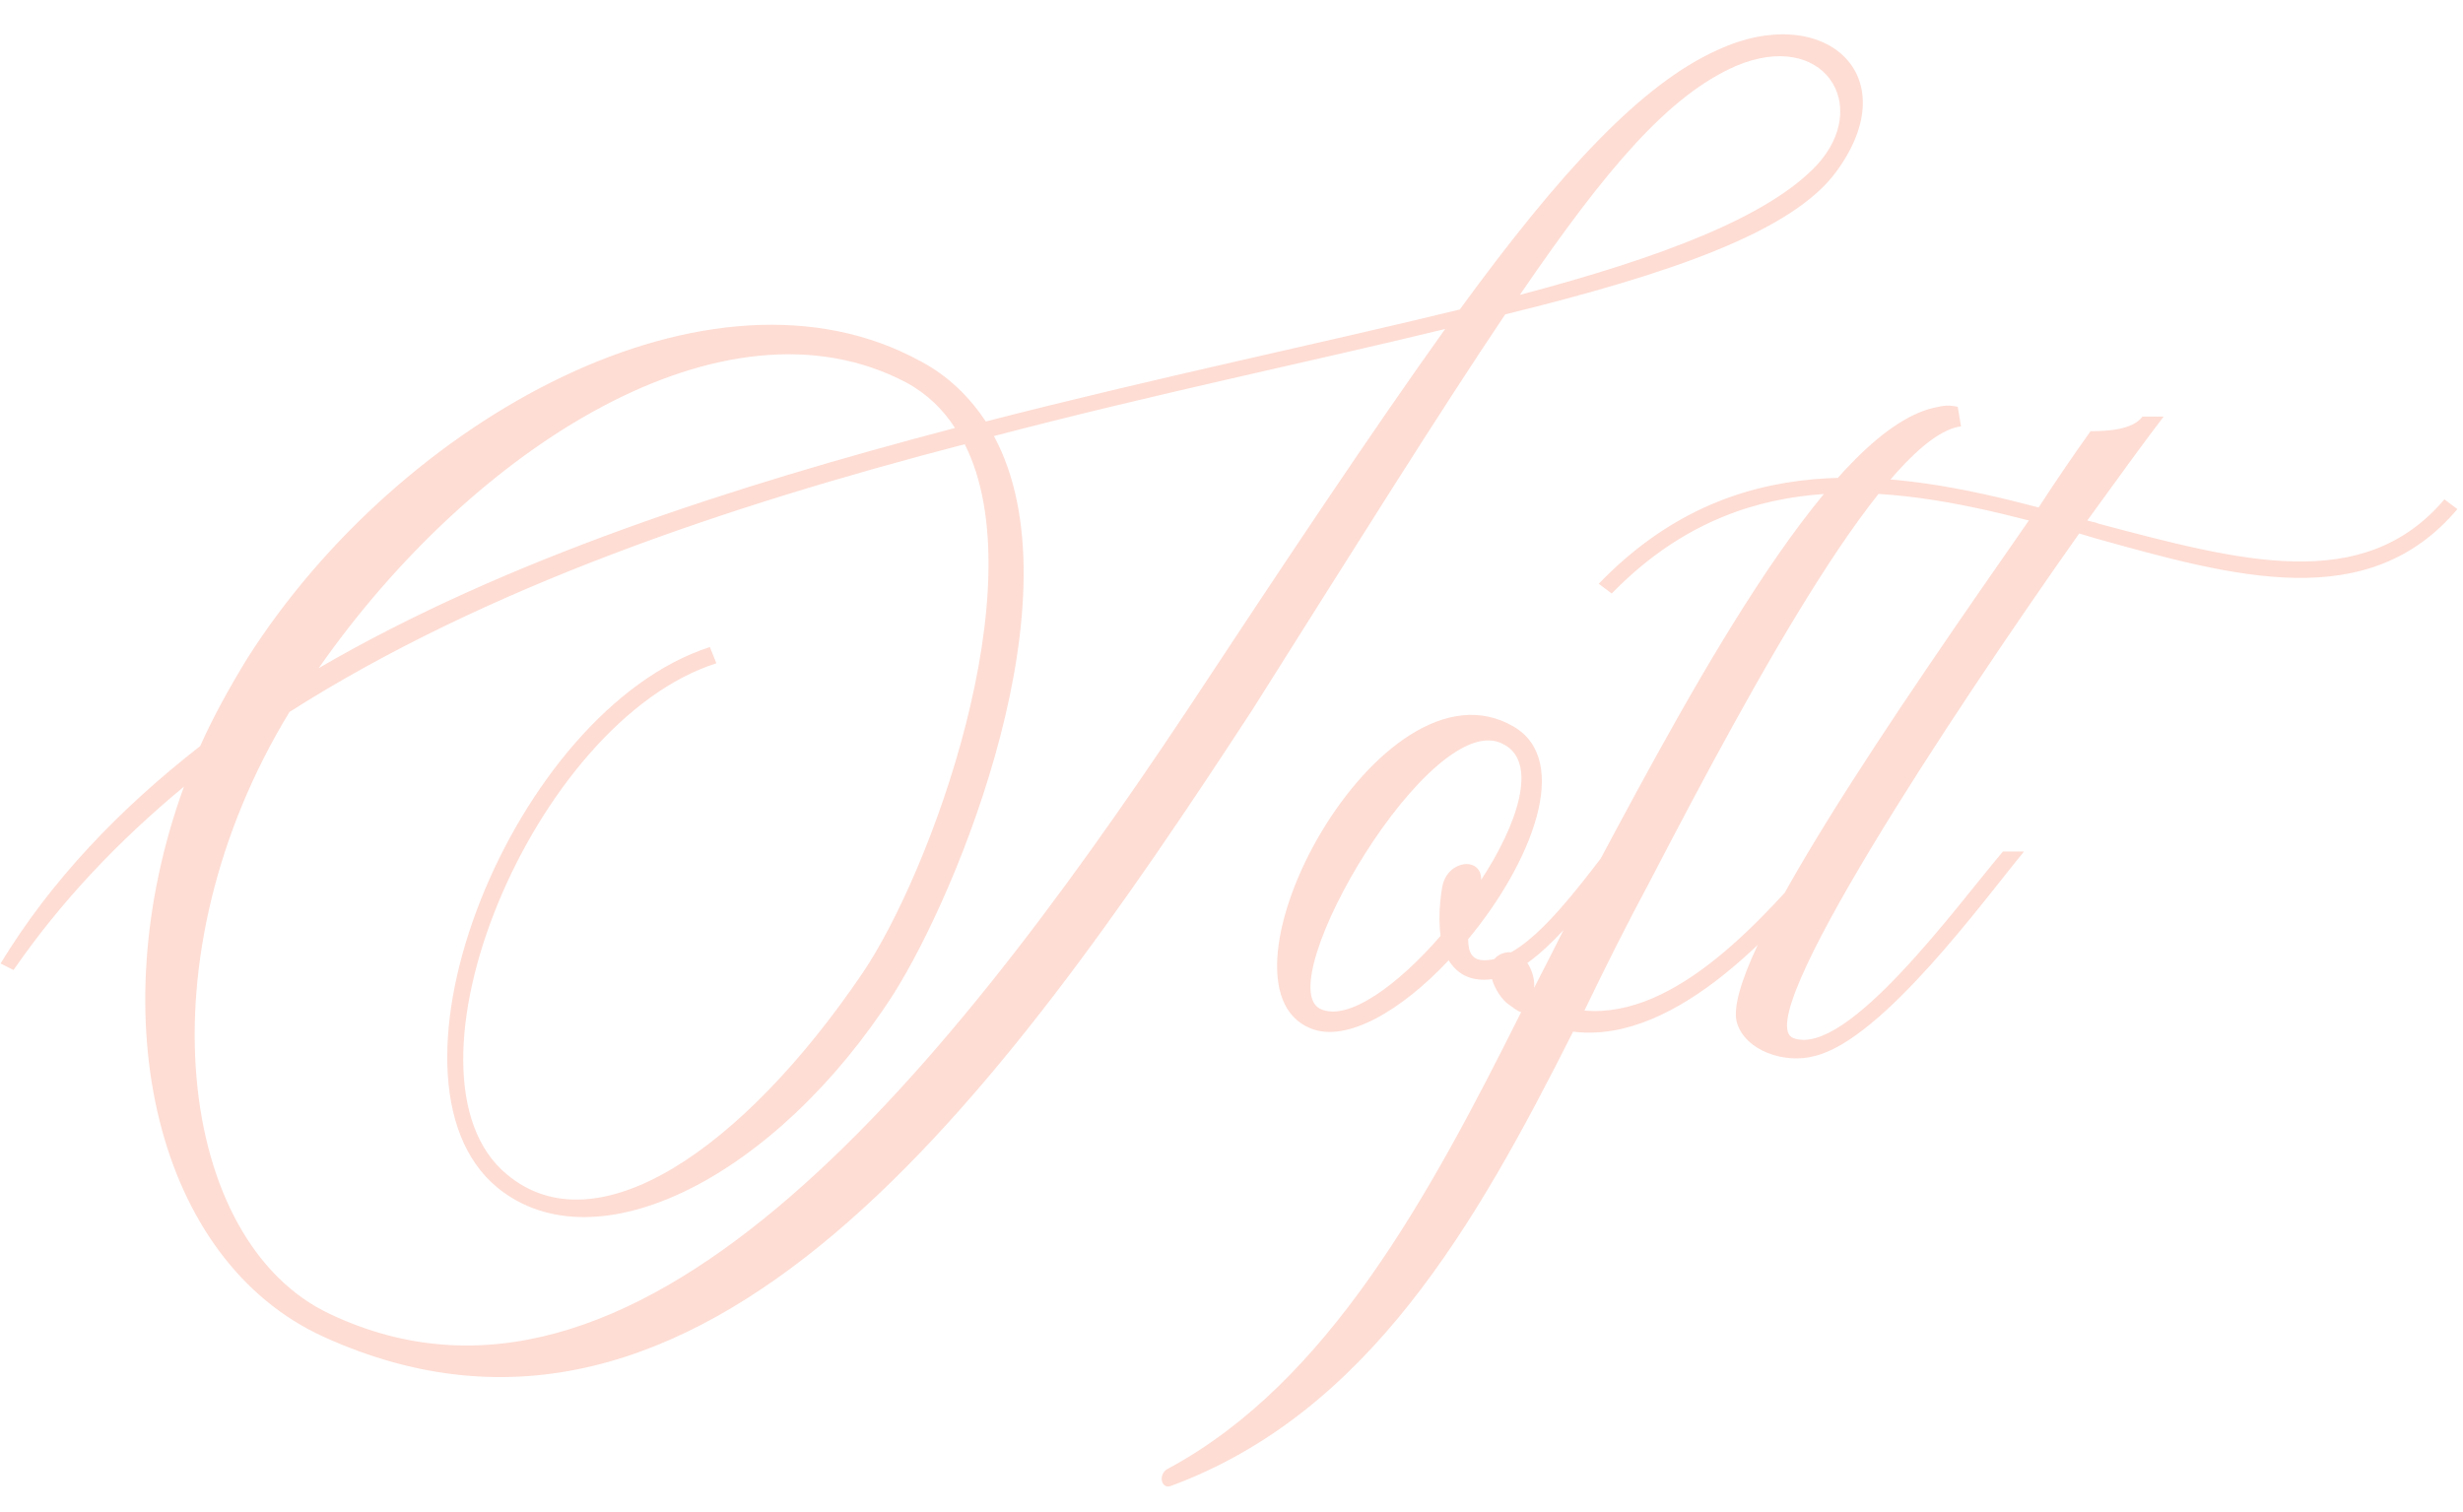 <svg width="381" height="234" viewBox="0 0 381 234" fill="none" xmlns="http://www.w3.org/2000/svg">
<path d="M193.674 109.903C154.504 169.913 108.555 233.438 50.052 206.823C24.19 195.022 15.402 157.61 28.459 121.704C18.164 130.241 9.376 139.532 2.095 150.077L0.086 149.073C7.87 136.267 18.415 125.22 30.97 115.427C32.978 110.908 35.489 106.388 38.251 101.869C61.853 64.708 110.062 38.093 142.452 55.92C146.721 58.179 149.985 61.444 152.496 65.21C178.86 58.431 204.219 53.158 225.813 47.885C241.38 26.543 253.935 12.984 265.736 7.711C282.056 0.179 295.113 11.477 284.065 26.543C277.286 35.833 258.454 42.361 232.843 48.638C222.549 63.955 209.994 84.041 193.674 109.903ZM44.779 110.154C21.679 148.069 27.454 192.26 51.057 203.308C97.759 225.403 144.712 168.407 183.63 109.903C199.198 86.301 212.254 66.716 223.553 50.898C202.964 55.92 178.609 60.941 153.751 67.47C167.059 92.076 148.227 138.025 138.184 153.844C120.105 181.965 92.235 196.277 76.918 183.723C56.581 166.9 79.429 109.903 109.811 100.111L110.815 102.622C82.442 111.661 59.845 166.398 78.425 181.714C92.235 193.264 114.833 177.948 133.413 150.579C143.959 135.012 160.279 90.57 149.231 68.725C112.573 78.266 75.161 90.821 44.779 110.154ZM49.299 103.375C78.174 86.552 113.326 75.253 147.725 66.214C145.967 63.452 143.456 60.941 140.192 59.184C112.071 44.37 73.152 69.227 49.299 103.375ZM235.103 45.625C256.948 39.85 273.519 33.573 281.052 25.538C289.589 16.248 282.056 4.447 268.498 10.222C258.203 14.742 248.662 25.789 235.103 45.625ZM232.631 115.176C221.584 108.899 196.224 152.337 204.259 156.103C208.527 158.112 216.311 152.337 222.839 144.804C222.588 142.796 222.588 140.285 223.09 137.272C223.843 133.003 229.116 132.501 229.116 136.016C229.116 136.267 229.116 136.267 228.865 136.519C234.891 127.479 237.904 117.938 232.631 115.176ZM202.752 159.116C185.929 152.337 213.549 100.362 234.138 112.414C243.177 117.687 236.9 133.506 227.108 145.307C227.108 147.566 227.861 148.571 229.618 148.571C235.393 148.571 241.922 140.285 248.45 131.748H251.714C244.433 141.289 236.649 151.584 229.618 151.584C227.108 151.584 225.35 150.579 224.094 148.571C216.813 156.354 208.276 161.376 202.752 159.116ZM303.348 65.963C292.049 67.47 271.962 104.128 255.139 136.519C251.624 143.047 248.36 149.575 245.096 156.354C259.407 157.61 272.966 141.791 281.754 131.748H285.018C275.728 143.047 259.659 161.627 243.338 159.619C228.273 189.498 211.701 218.624 181.068 229.923C179.562 230.425 179.06 227.914 180.817 227.161C205.424 213.853 220.991 185.229 235.303 156.605C234.55 156.354 234.048 155.852 233.294 155.35C231.537 154.095 228.775 149.073 232.29 147.566C235.554 146.311 237.563 150.328 237.312 152.839C240.576 146.562 243.589 140.285 246.853 134.259C262.923 104.128 283.763 65.712 299.832 62.95C300.837 62.699 301.841 62.699 302.845 62.95L303.348 65.963ZM323.387 66.716C326.149 66.716 329.916 66.465 331.422 64.457H334.686C332.176 67.721 328.158 73.245 322.885 80.526C323.639 80.777 324.141 80.777 324.643 81.028C346.487 86.803 365.57 92.076 378.124 77.262L380.133 78.769C366.323 95.089 345.734 89.314 324.141 83.288L321.63 82.535C301.794 110.657 270.408 158.112 277.439 160.623C285.724 163.636 302.798 140.034 309.829 131.748H313.093C307.067 139.029 291.248 160.874 280.703 163.385C276.183 164.64 269.906 162.632 268.651 158.112C266.391 148.822 293.759 109.401 313.846 80.526C291.499 74.751 268.651 71.989 249.317 91.825L247.308 90.319C267.897 68.976 292.504 72.492 315.353 78.517C318.115 74.249 320.877 70.232 323.387 66.716Z" fill="#FEDDD4"/>
</svg>

